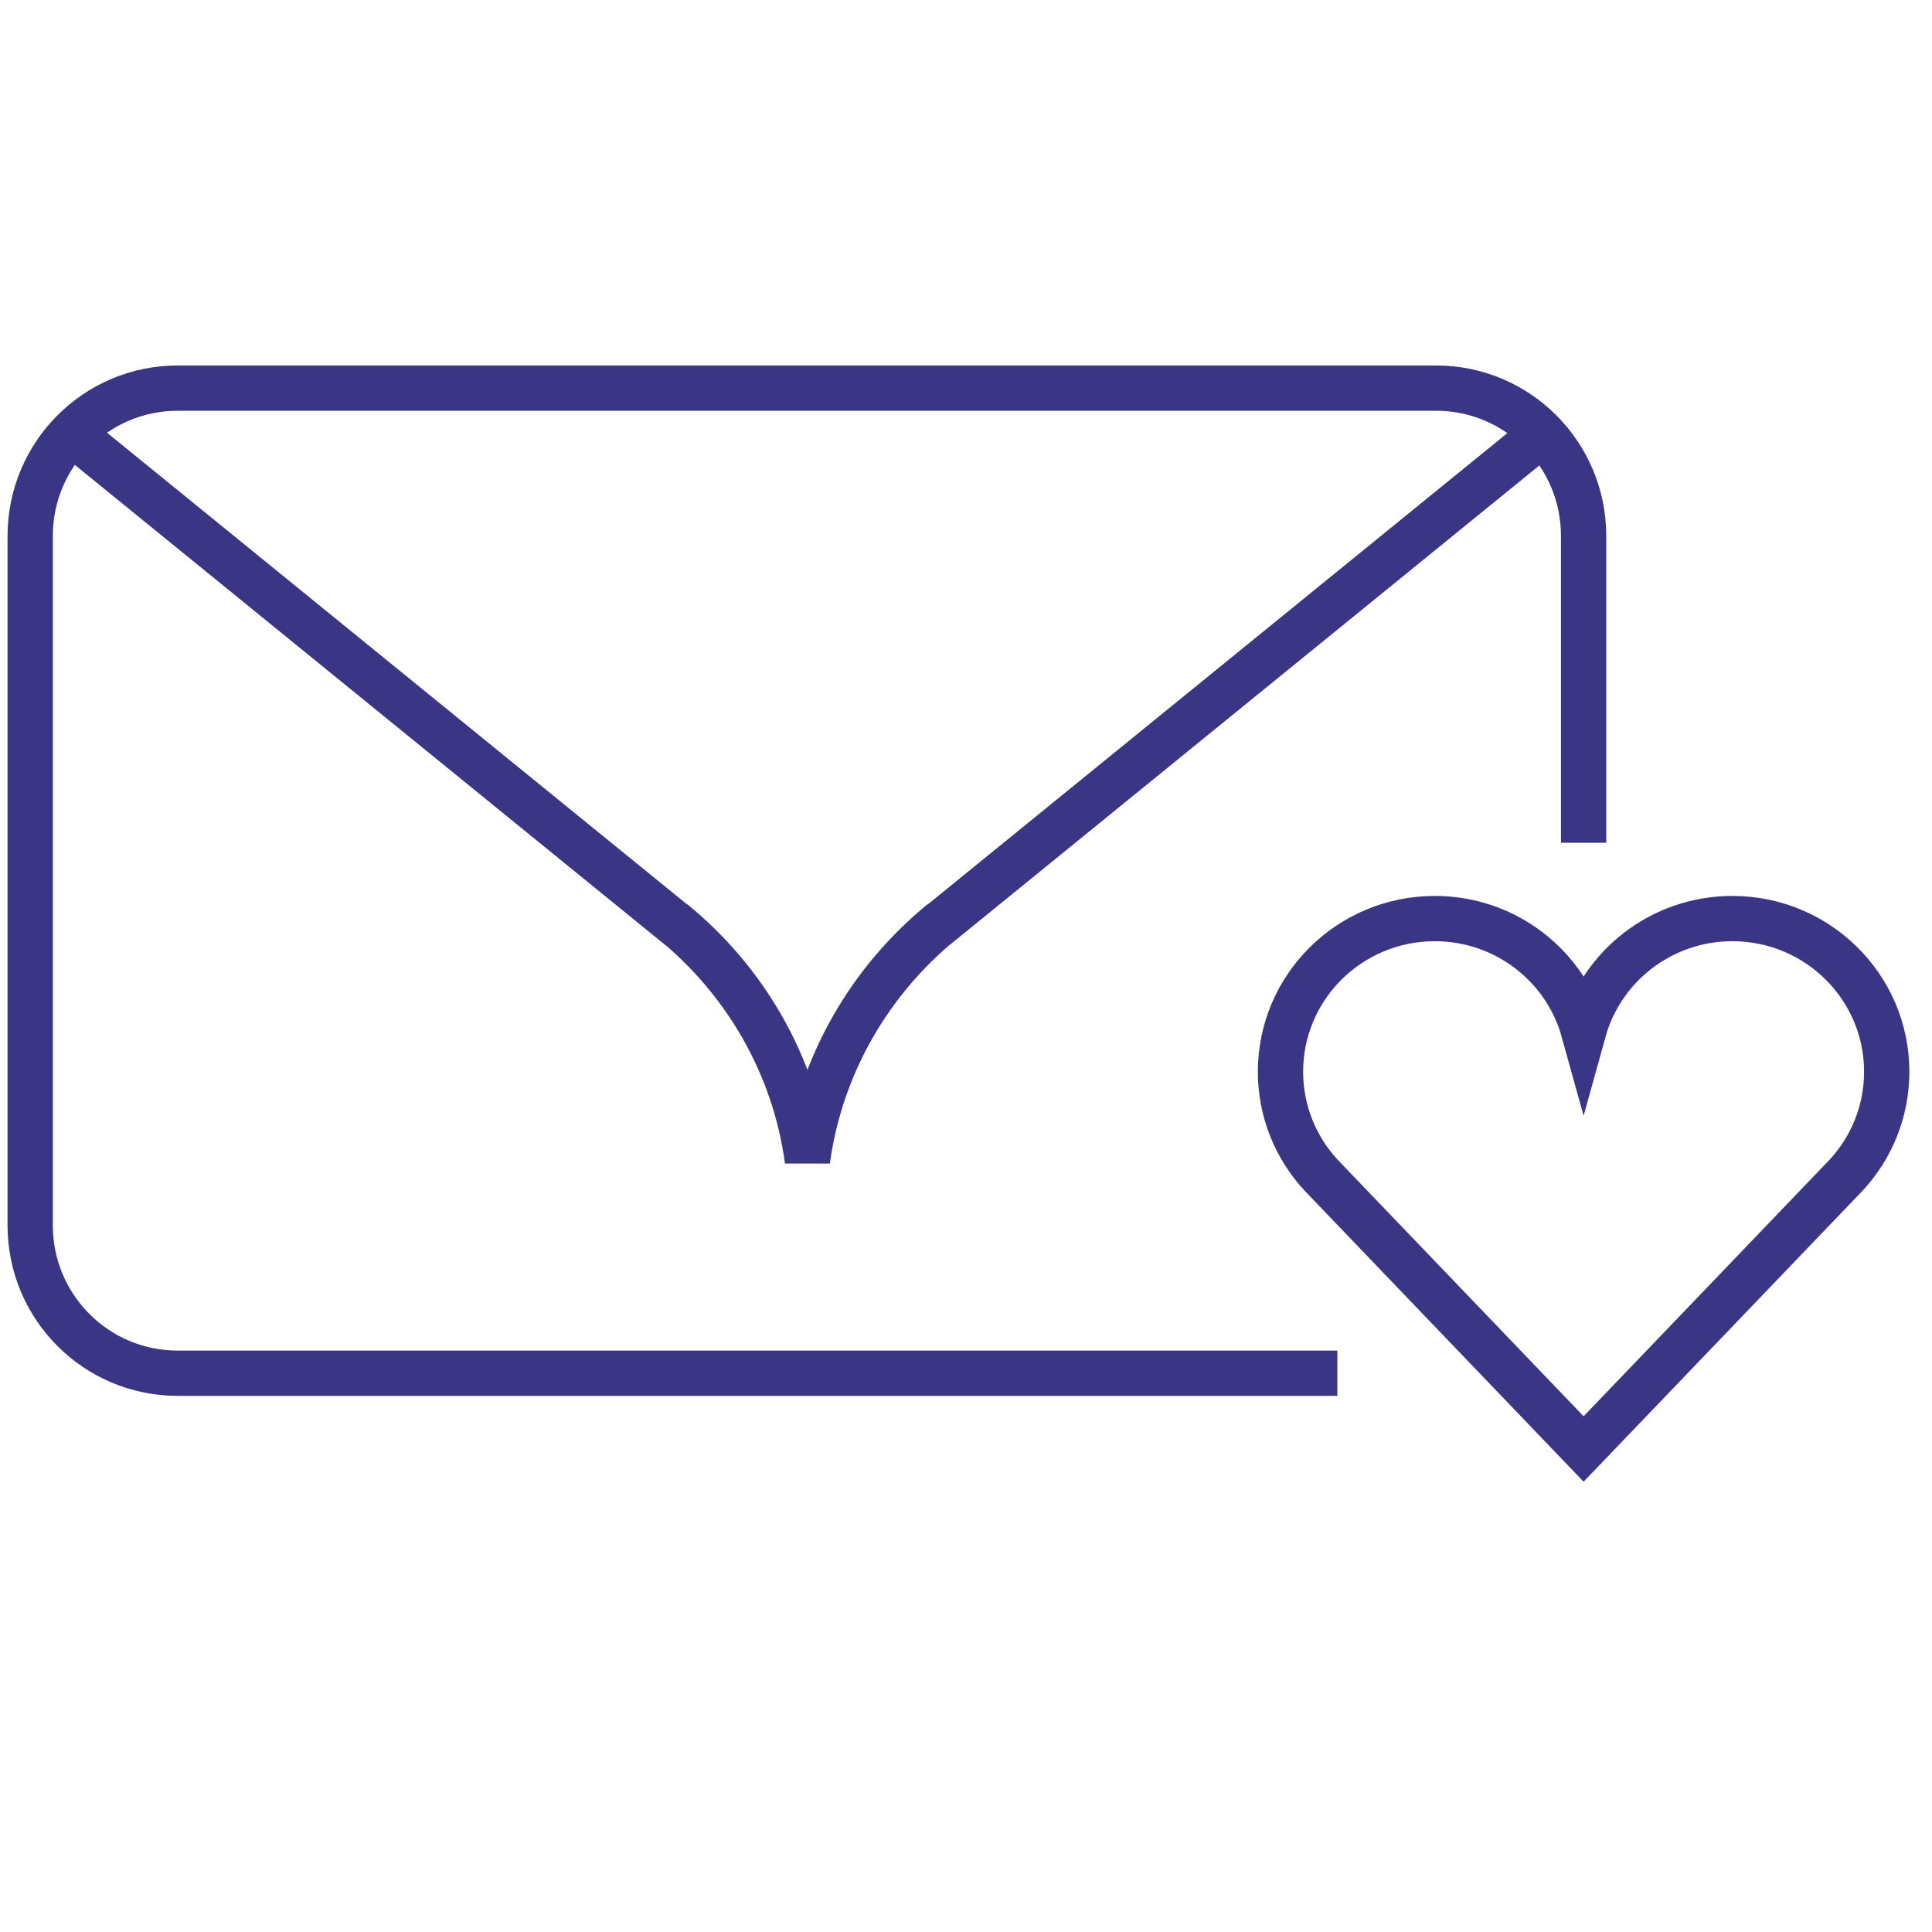 <svg width="64" height="64" viewBox="0 0 64 64" fill="none" xmlns="http://www.w3.org/2000/svg">
<path d="M52.459 27.918V17.753C52.459 15.047 50.27 12.857 47.574 12.857H5.885C3.186 12.857 1 15.051 1 17.753V40.594C1 43.3 3.189 45.49 5.885 45.49H44.301M50.827 14.587L30.982 30.724L31.2 30.536C28.82 32.484 27.18 35.272 26.747 38.443C26.319 35.276 24.678 32.48 22.294 30.536L22.512 30.724L2.418 14.384" stroke="#3B3585" stroke-width="1.5"/>
<path d="M47.53 30.429C44.707 30.429 42.418 32.7 42.418 35.501C42.418 36.821 42.926 38.023 43.759 38.925L52.459 48L61.159 38.925C61.992 38.023 62.5 36.821 62.5 35.501C62.5 32.7 60.211 30.429 57.388 30.429C55.035 30.429 53.054 32.006 52.459 34.153C51.864 32.006 49.883 30.429 47.53 30.429Z" stroke="#3B3585" stroke-width="1.5"/>
</svg>
